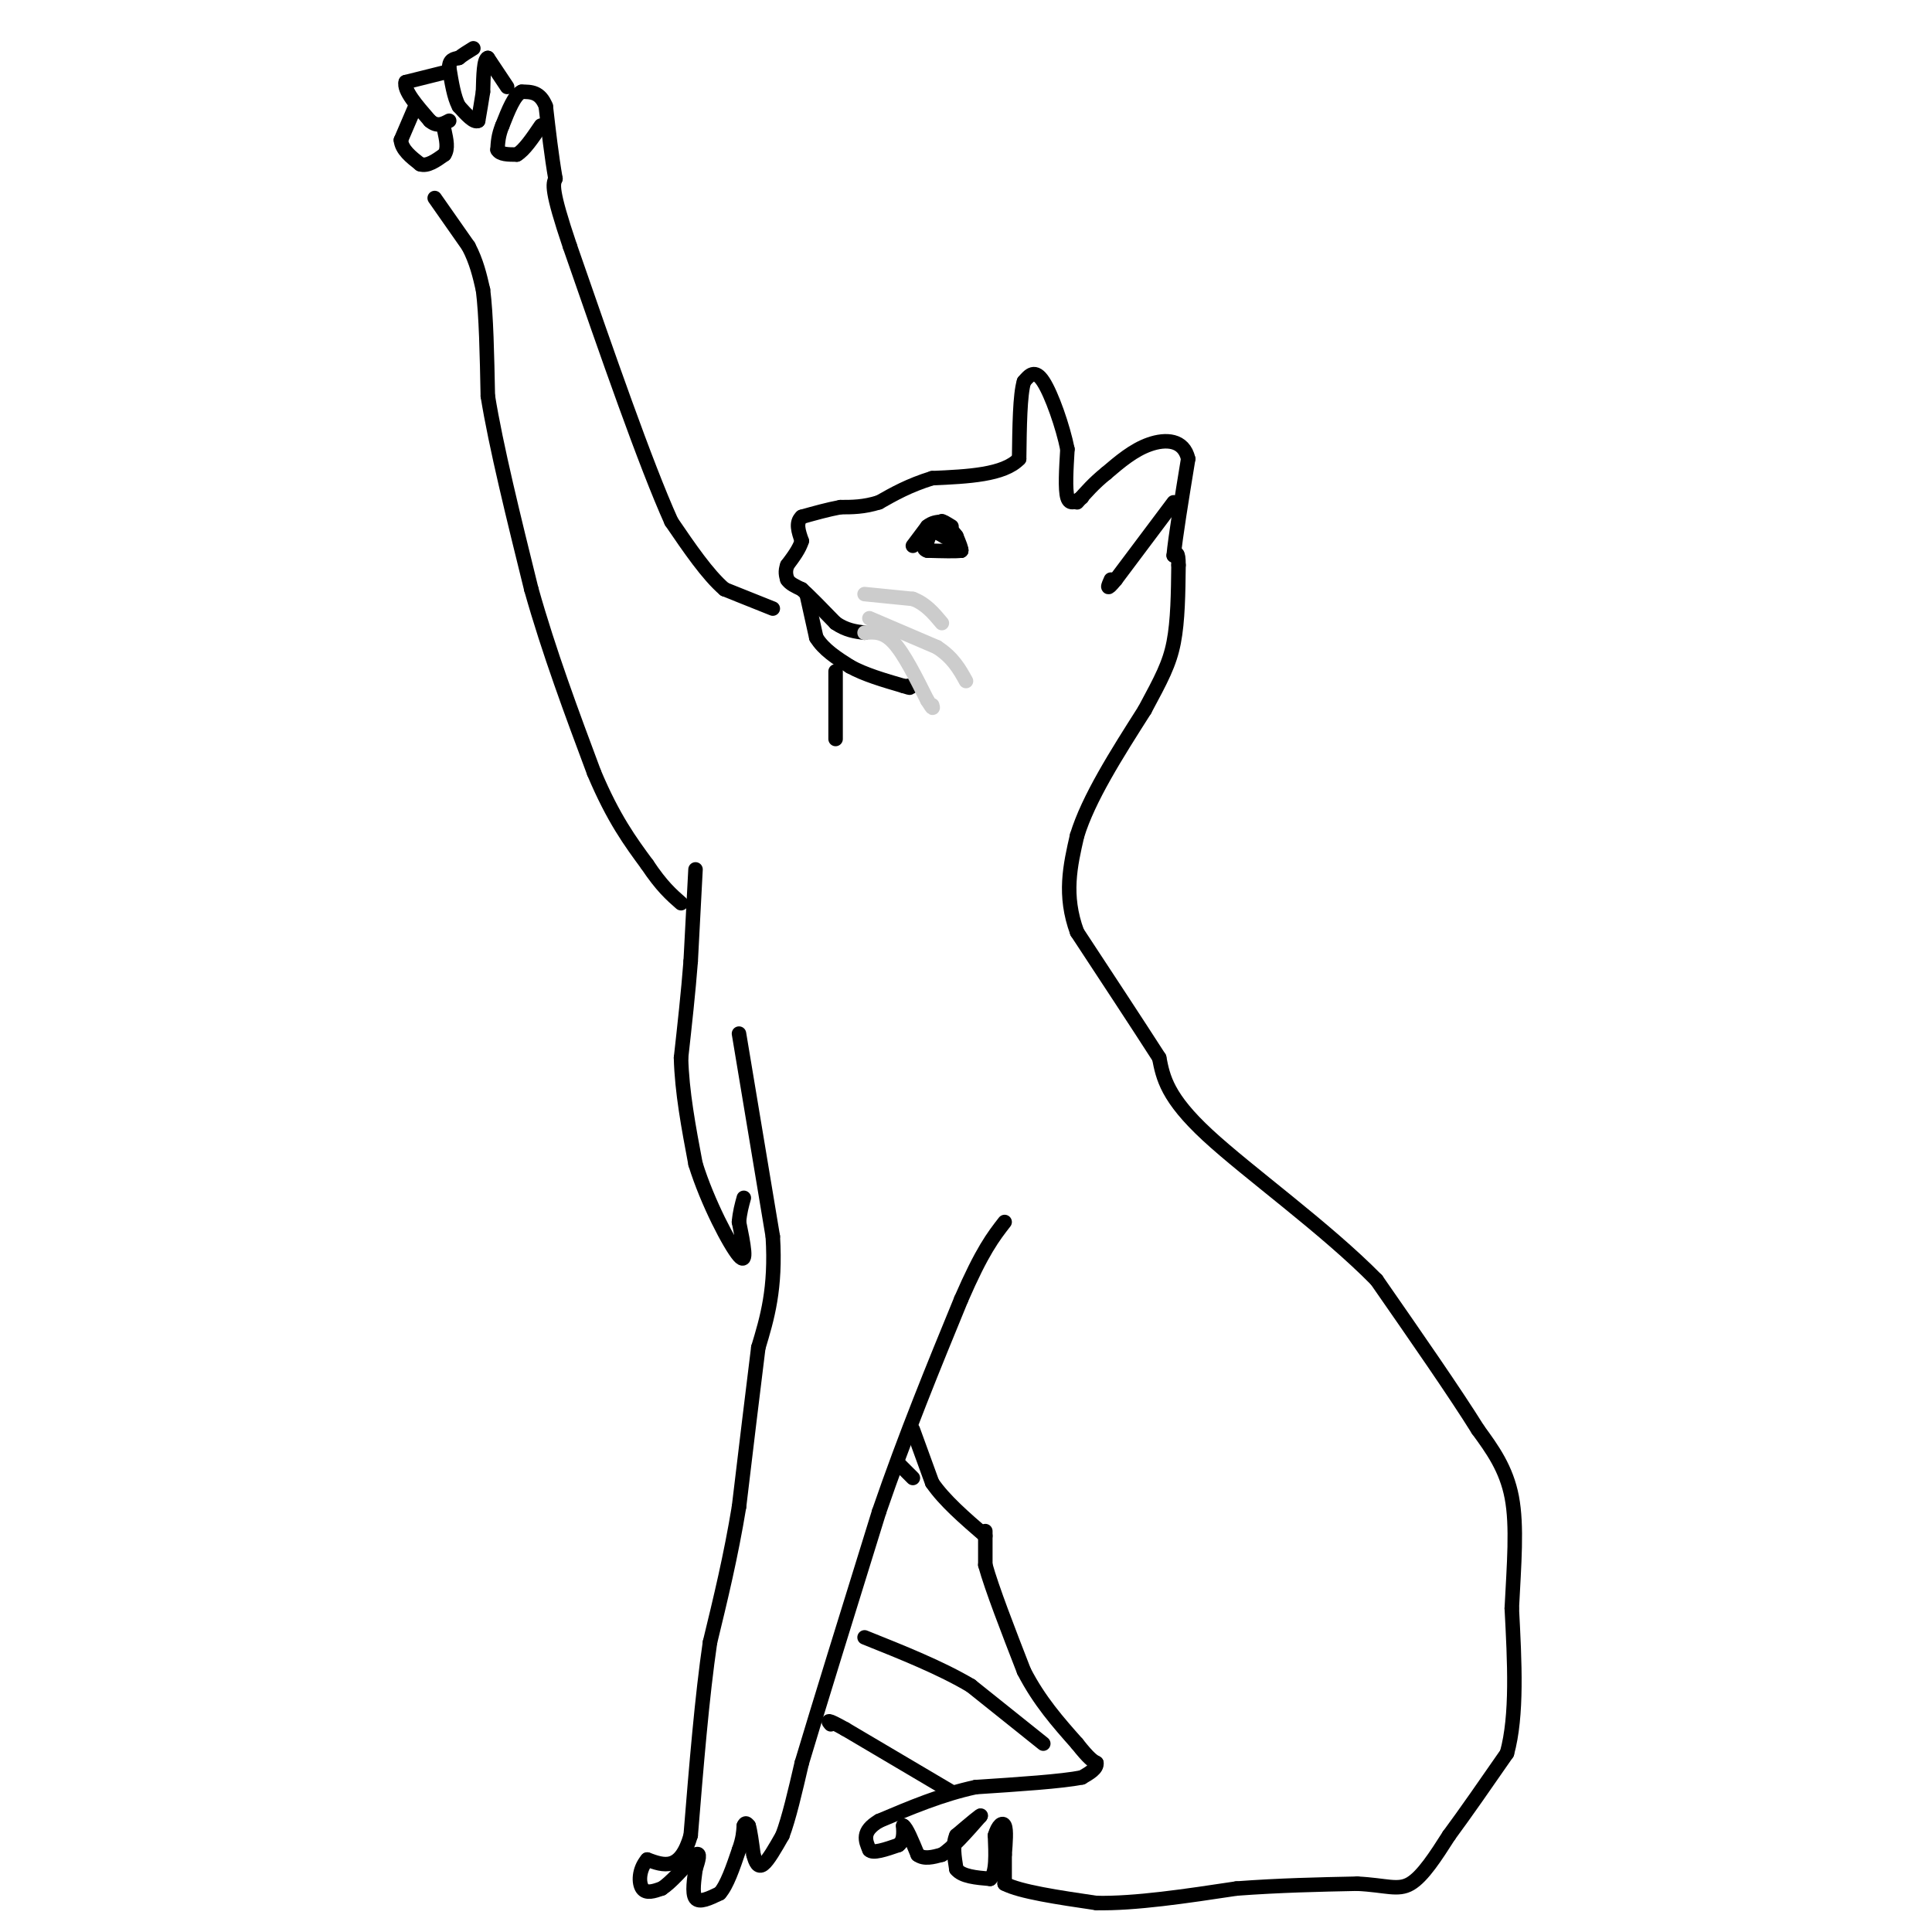 <svg viewBox='0 0 400 400' version='1.1' xmlns='http://www.w3.org/2000/svg' xmlns:xlink='http://www.w3.org/1999/xlink'><g fill='none' stroke='#000000' stroke-width='3' stroke-linecap='round' stroke-linejoin='round'><path d='M160,126c0.000,0.000 -10.000,-4.000 -10,-4'/><path d='M150,122c-3.500,-3.000 -7.250,-8.500 -11,-14'/><path d='M139,108c-5.333,-11.833 -13.167,-34.417 -21,-57'/><path d='M118,51c-4.000,-11.833 -3.500,-12.917 -3,-14'/><path d='M115,37c-0.833,-4.833 -1.417,-9.917 -2,-15'/><path d='M113,22c-1.167,-3.000 -3.083,-3.000 -5,-3'/><path d='M108,19c-1.500,0.667 -2.750,3.833 -4,7'/><path d='M104,26c-0.833,2.000 -0.917,3.500 -1,5'/><path d='M103,31c0.500,1.000 2.250,1.000 4,1'/><path d='M107,32c1.500,-0.833 3.250,-3.417 5,-6'/><path d='M105,18c0.000,0.000 -4.000,-6.000 -4,-6'/><path d='M101,12c-0.833,0.167 -0.917,3.583 -1,7'/><path d='M100,19c-0.333,2.167 -0.667,4.083 -1,6'/><path d='M99,25c-0.833,0.500 -2.417,-1.250 -4,-3'/><path d='M95,22c-1.000,-1.833 -1.500,-4.917 -2,-8'/><path d='M93,14c0.000,-1.667 1.000,-1.833 2,-2'/><path d='M95,12c0.833,-0.667 1.917,-1.333 3,-2'/><path d='M92,15c0.000,0.000 -8.000,2.000 -8,2'/><path d='M84,17c-0.500,1.667 2.250,4.833 5,8'/><path d='M89,25c1.500,1.333 2.750,0.667 4,0'/><path d='M86,22c0.000,0.000 -3.000,7.000 -3,7'/><path d='M83,29c0.167,2.000 2.083,3.500 4,5'/><path d='M87,34c1.500,0.500 3.250,-0.750 5,-2'/><path d='M92,32c0.833,-1.167 0.417,-3.083 0,-5'/><path d='M90,41c0.000,0.000 7.000,10.000 7,10'/><path d='M97,51c1.667,3.167 2.333,6.083 3,9'/><path d='M100,60c0.667,5.167 0.833,13.583 1,22'/><path d='M101,82c1.667,10.333 5.333,25.167 9,40'/><path d='M110,122c3.667,13.000 8.333,25.500 13,38'/><path d='M123,160c4.000,9.500 7.500,14.250 11,19'/><path d='M134,179c3.000,4.500 5.000,6.250 7,8'/><path d='M144,180c0.000,0.000 -1.000,19.000 -1,19'/><path d='M143,199c-0.500,6.500 -1.250,13.250 -2,20'/><path d='M141,219c0.167,7.000 1.583,14.500 3,22'/><path d='M144,241c2.467,7.956 7.133,16.844 9,19c1.867,2.156 0.933,-2.422 0,-7'/><path d='M153,253c0.167,-2.000 0.583,-3.500 1,-5'/><path d='M153,214c0.000,0.000 7.000,42.000 7,42'/><path d='M160,256c0.667,10.833 -1.167,16.917 -3,23'/><path d='M157,279c-1.167,9.333 -2.583,21.167 -4,33'/><path d='M153,312c-1.667,10.167 -3.833,19.083 -6,28'/><path d='M147,340c-1.667,11.333 -2.833,25.667 -4,40'/><path d='M143,380c-2.167,7.500 -5.583,6.250 -9,5'/><path d='M134,385c-1.800,2.111 -1.800,4.889 -1,6c0.800,1.111 2.400,0.556 4,0'/><path d='M137,391c1.833,-1.167 4.417,-4.083 7,-7'/><path d='M144,384c1.167,-0.667 0.583,1.167 0,3'/><path d='M144,387c-0.222,1.844 -0.778,4.956 0,6c0.778,1.044 2.889,0.022 5,-1'/><path d='M149,392c1.500,-1.667 2.750,-5.333 4,-9'/><path d='M153,383c0.833,-2.333 0.917,-3.667 1,-5'/><path d='M154,378c0.333,-0.833 0.667,-0.417 1,0'/><path d='M155,378c0.333,1.000 0.667,3.500 1,6'/><path d='M156,384c0.422,1.644 0.978,2.756 2,2c1.022,-0.756 2.511,-3.378 4,-6'/><path d='M162,380c1.333,-3.500 2.667,-9.250 4,-15'/><path d='M166,365c3.333,-11.167 9.667,-31.583 16,-52'/><path d='M182,313c5.500,-16.000 11.250,-30.000 17,-44'/><path d='M199,269c4.333,-10.000 6.667,-13.000 9,-16'/><path d='M189,296c0.000,0.000 4.000,11.000 4,11'/><path d='M193,307c2.500,3.667 6.750,7.333 11,11'/><path d='M186,303c0.000,0.000 3.000,3.000 3,3'/><path d='M204,317c0.000,0.000 0.000,7.000 0,7'/><path d='M204,324c1.333,4.833 4.667,13.417 8,22'/><path d='M212,346c3.167,6.167 7.083,10.583 11,15'/><path d='M223,361c2.500,3.167 3.250,3.583 4,4'/><path d='M227,365c0.167,1.167 -1.417,2.083 -3,3'/><path d='M224,368c-4.167,0.833 -13.083,1.417 -22,2'/><path d='M202,370c-7.000,1.500 -13.500,4.250 -20,7'/><path d='M182,377c-3.667,2.167 -2.833,4.083 -2,6'/><path d='M180,383c0.667,0.833 3.333,-0.083 6,-1'/><path d='M186,382c1.167,-0.833 1.083,-2.417 1,-4'/><path d='M187,378c0.667,0.333 1.833,3.167 3,6'/><path d='M190,384c1.333,1.000 3.167,0.500 5,0'/><path d='M195,384c2.167,-1.333 5.083,-4.667 8,-8'/><path d='M203,376c0.500,-0.667 -2.250,1.667 -5,4'/><path d='M198,380c-0.833,1.833 -0.417,4.417 0,7'/><path d='M198,387c1.167,1.500 4.083,1.750 7,2'/><path d='M205,389c1.333,-1.167 1.167,-5.083 1,-9'/><path d='M206,380c0.600,-2.111 1.600,-2.889 2,-2c0.400,0.889 0.200,3.444 0,6'/><path d='M208,384c0.000,2.000 0.000,4.000 0,6'/><path d='M208,390c3.167,1.667 11.083,2.833 19,4'/><path d='M227,394c8.000,0.167 18.500,-1.417 29,-3'/><path d='M256,391c9.000,-0.667 17.000,-0.833 25,-1'/><path d='M281,390c5.978,0.289 8.422,1.511 11,0c2.578,-1.511 5.289,-5.756 8,-10'/><path d='M300,380c3.333,-4.500 7.667,-10.750 12,-17'/><path d='M312,363c2.167,-7.833 1.583,-18.917 1,-30'/><path d='M313,333c0.467,-9.156 1.133,-17.044 0,-23c-1.133,-5.956 -4.067,-9.978 -7,-14'/><path d='M306,296c-4.667,-7.500 -12.833,-19.250 -21,-31'/><path d='M285,265c-10.600,-10.778 -26.600,-22.222 -35,-30c-8.400,-7.778 -9.200,-11.889 -10,-16'/><path d='M240,219c-4.500,-7.000 -10.750,-16.500 -17,-26'/><path d='M223,193c-2.833,-7.667 -1.417,-13.833 0,-20'/><path d='M223,173c2.333,-7.667 8.167,-16.833 14,-26'/><path d='M237,147c3.467,-6.444 5.133,-9.556 6,-14c0.867,-4.444 0.933,-10.222 1,-16'/><path d='M244,117c0.000,-3.000 -0.500,-2.500 -1,-2'/><path d='M243,115c0.333,-3.667 1.667,-11.833 3,-20'/><path d='M246,95c-0.911,-4.044 -4.689,-4.156 -8,-3c-3.311,1.156 -6.156,3.578 -9,6'/><path d='M229,98c-2.500,2.000 -4.250,4.000 -6,6'/><path d='M243,104c0.000,0.000 -12.000,16.000 -12,16'/><path d='M231,120c-2.167,2.667 -1.583,1.333 -1,0'/><path d='M224,103c-1.250,0.833 -2.500,1.667 -3,0c-0.500,-1.667 -0.250,-5.833 0,-10'/><path d='M221,93c-0.933,-4.667 -3.267,-11.333 -5,-14c-1.733,-2.667 -2.867,-1.333 -4,0'/><path d='M212,79c-0.833,2.667 -0.917,9.333 -1,16'/><path d='M211,95c-3.167,3.333 -10.583,3.667 -18,4'/><path d='M193,99c-4.833,1.500 -7.917,3.250 -11,5'/><path d='M182,104c-3.167,1.000 -5.583,1.000 -8,1'/><path d='M174,105c-2.667,0.500 -5.333,1.250 -8,2'/><path d='M166,107c-1.333,1.167 -0.667,3.083 0,5'/><path d='M166,112c-0.500,1.667 -1.750,3.333 -3,5'/><path d='M163,117c-0.500,1.333 -0.250,2.167 0,3'/><path d='M163,120c0.500,0.833 1.750,1.417 3,2'/><path d='M166,122c1.667,1.500 4.333,4.250 7,7'/><path d='M173,129c2.167,1.500 4.083,1.750 6,2'/><path d='M167,123c0.000,0.000 2.000,9.000 2,9'/><path d='M169,132c1.500,2.500 4.250,4.250 7,6'/><path d='M176,138c3.000,1.667 7.000,2.833 11,4'/><path d='M187,142c2.000,0.667 1.500,0.333 1,0'/><path d='M173,139c0.000,0.000 0.000,14.000 0,14'/></g>
<g fill='none' stroke='#CCCCCC' stroke-width='3' stroke-linecap='round' stroke-linejoin='round'><path d='M179,123c0.000,0.000 10.000,1.000 10,1'/><path d='M189,124c2.667,1.000 4.333,3.000 6,5'/><path d='M180,128c0.000,0.000 14.000,6.000 14,6'/><path d='M194,134c3.333,2.167 4.667,4.583 6,7'/><path d='M179,131c1.917,-0.167 3.833,-0.333 6,2c2.167,2.333 4.583,7.167 7,12'/><path d='M192,145c1.333,2.167 1.167,1.583 1,1'/></g>
<g fill='none' stroke='#000000' stroke-width='3' stroke-linecap='round' stroke-linejoin='round'><path d='M189,113c0.000,0.000 3.000,-4.000 3,-4'/><path d='M192,109c1.000,-0.833 2.000,-0.917 3,-1'/><path d='M195,108c1.000,0.667 2.000,2.833 3,5'/><path d='M198,113c0.667,1.000 0.833,1.000 1,1'/><path d='M199,114c-1.000,0.167 -4.000,0.083 -7,0'/><path d='M192,114c-1.167,-0.333 -0.583,-1.167 0,-2'/><path d='M192,112c0.167,-0.667 0.583,-1.333 1,-2'/><path d='M193,110c0.833,0.000 2.417,1.000 4,2'/><path d='M197,112c1.000,0.667 1.500,1.333 2,2'/><path d='M199,114c0.167,-0.167 -0.417,-1.583 -1,-3'/><path d='M198,111c-0.667,-1.000 -1.833,-2.000 -3,-3'/><path d='M195,108c-0.167,-0.333 0.917,0.333 2,1'/><path d='M216,361c0.000,0.000 -15.000,-12.000 -15,-12'/><path d='M201,349c-6.167,-3.667 -14.083,-6.833 -22,-10'/><path d='M197,371c0.000,0.000 -22.000,-13.000 -22,-13'/><path d='M175,358c-4.167,-2.333 -3.583,-1.667 -3,-1'/></g>
</svg>